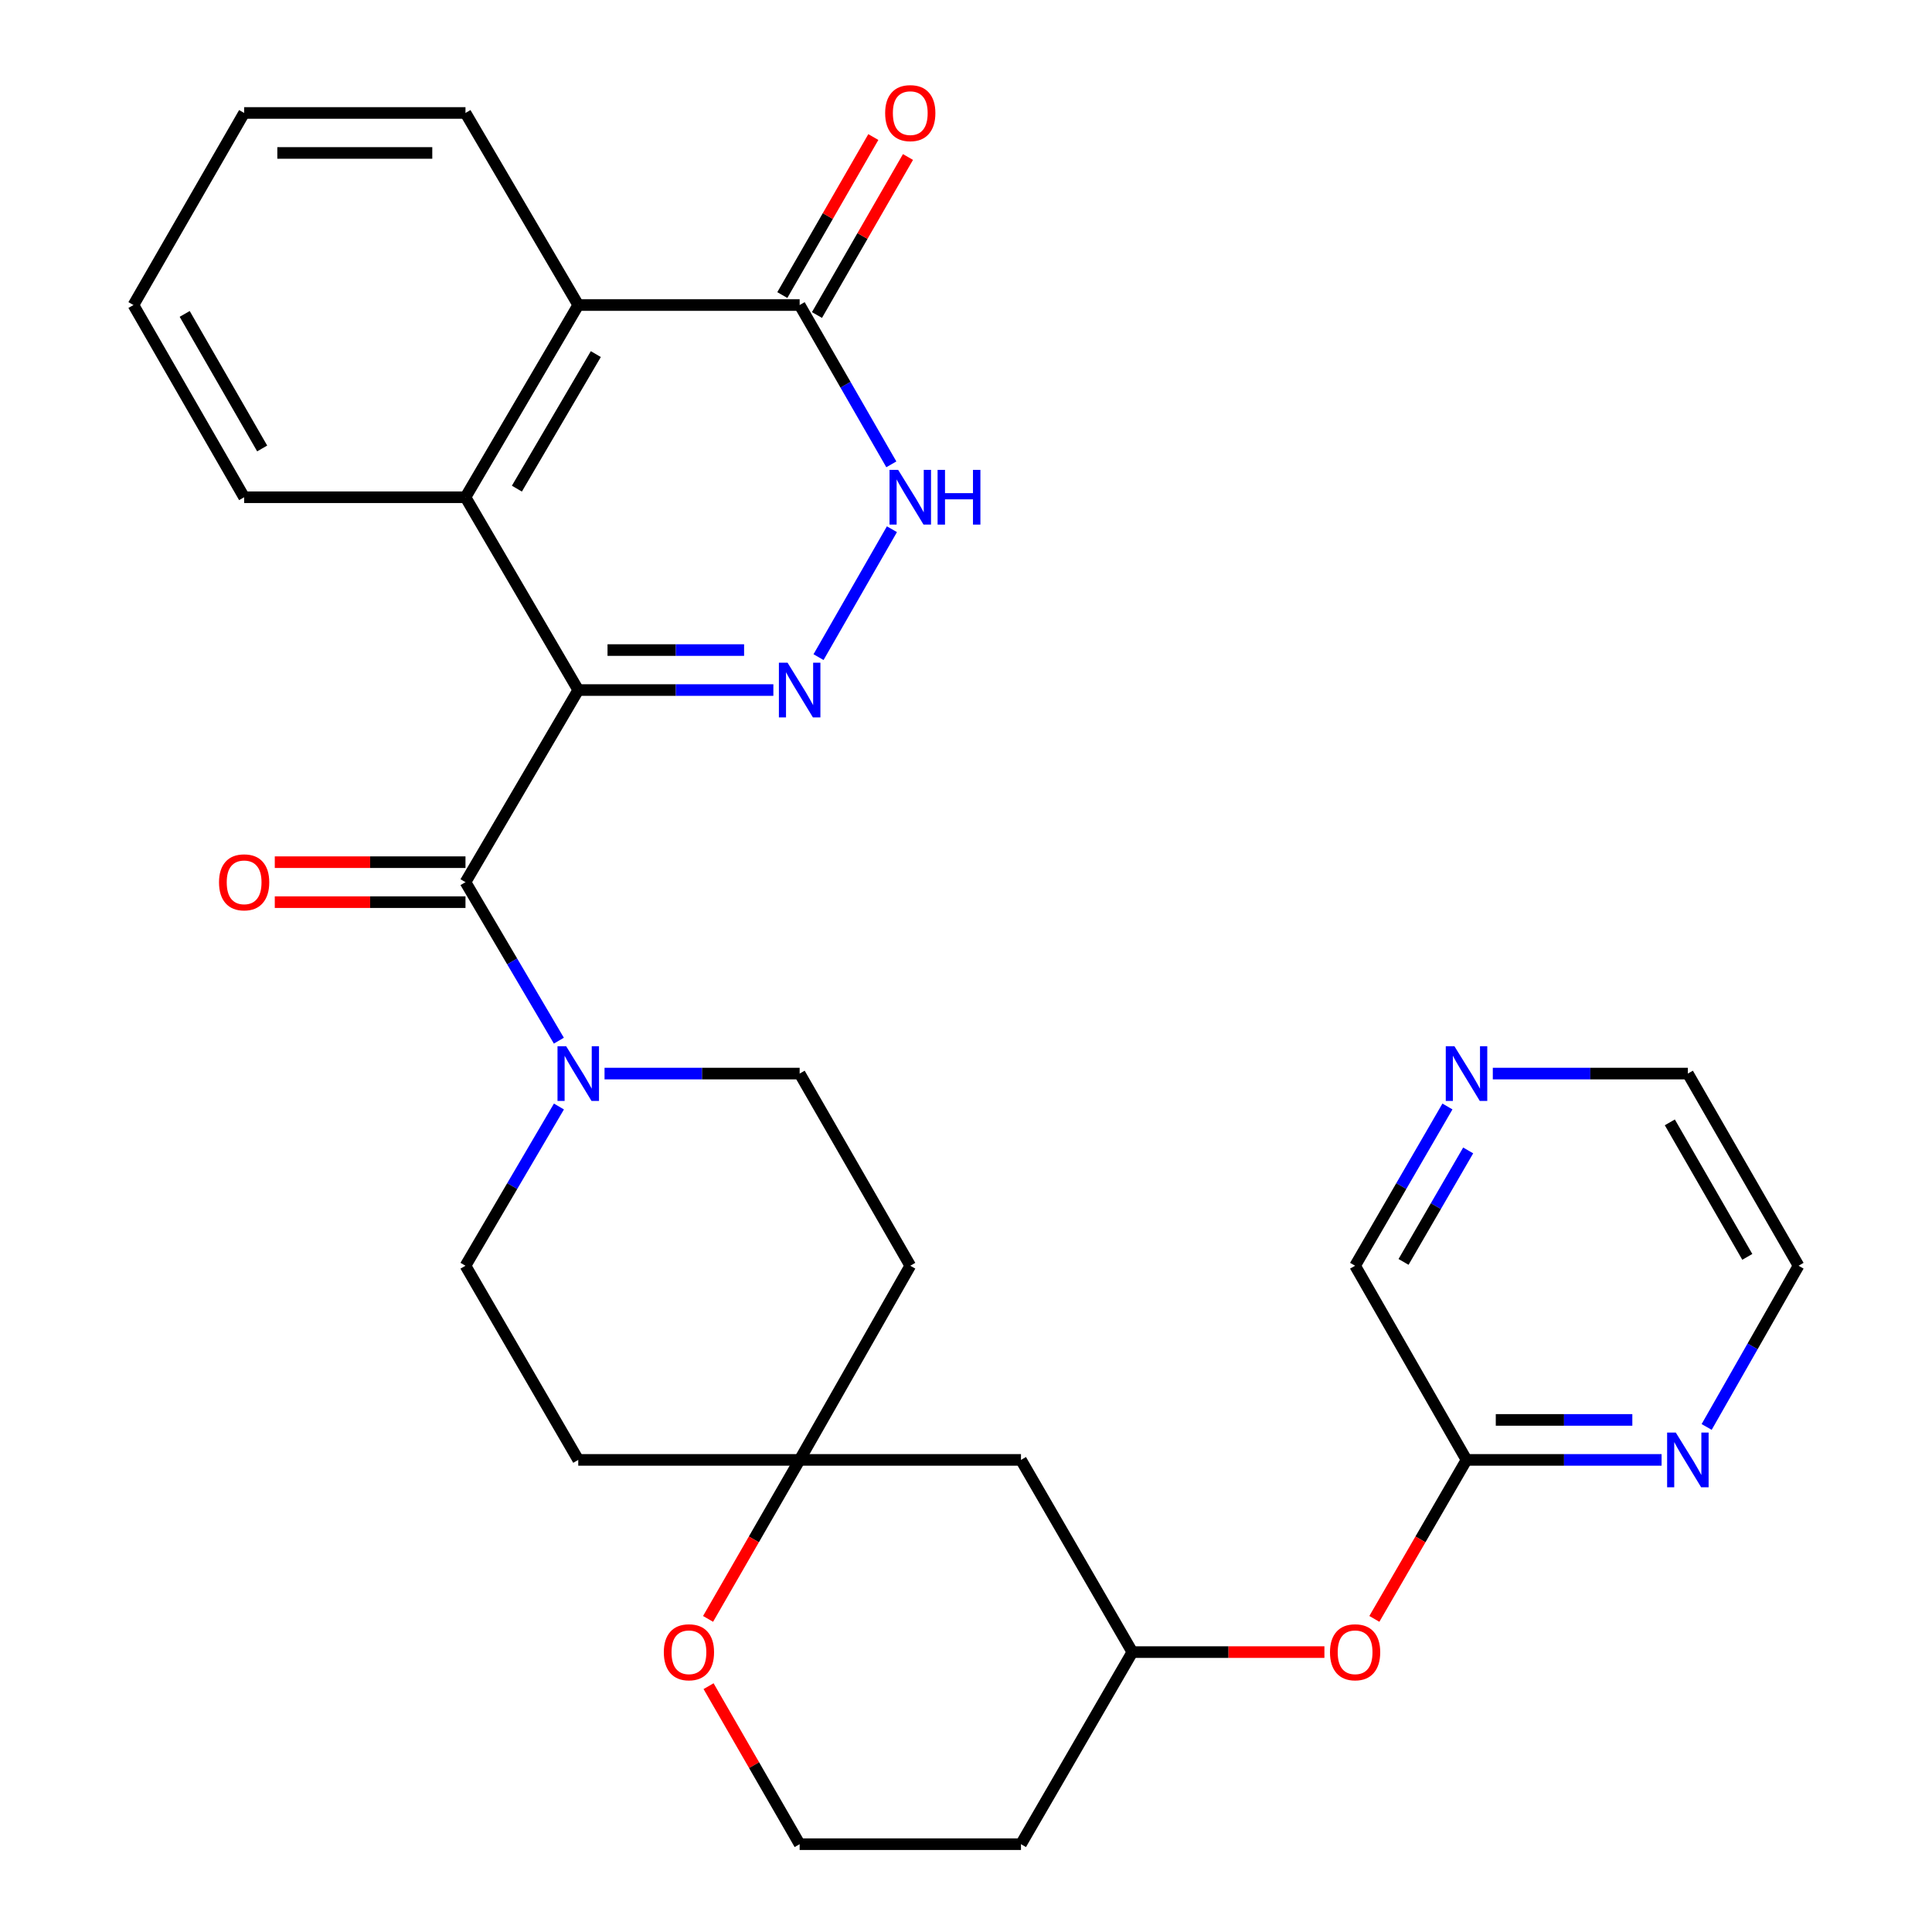 <?xml version='1.0' encoding='iso-8859-1'?>
<svg version='1.1' baseProfile='full'
              xmlns='http://www.w3.org/2000/svg'
                      xmlns:rdkit='http://www.rdkit.org/xml'
                      xmlns:xlink='http://www.w3.org/1999/xlink'
                  xml:space='preserve'
width='1000px' height='1000px' viewBox='0 0 1000 1000'>
<!-- END OF HEADER -->
<rect style='opacity:1.0;fill:#FFFFFF;stroke:none' width='1000' height='1000' x='0' y='0'> </rect>
<path class='bond-0' d='M 299.303,357.17 L 349.798,357.17' style='fill:none;fill-rule:evenodd;stroke:#000000;stroke-width:6px;stroke-linecap:butt;stroke-linejoin:miter;stroke-opacity:1' />
<path class='bond-0' d='M 349.798,357.17 L 400.292,357.17' style='fill:none;fill-rule:evenodd;stroke:#0000FF;stroke-width:6px;stroke-linecap:butt;stroke-linejoin:miter;stroke-opacity:1' />
<path class='bond-0' d='M 314.452,336.474 L 349.798,336.474' style='fill:none;fill-rule:evenodd;stroke:#000000;stroke-width:6px;stroke-linecap:butt;stroke-linejoin:miter;stroke-opacity:1' />
<path class='bond-0' d='M 349.798,336.474 L 385.144,336.474' style='fill:none;fill-rule:evenodd;stroke:#0000FF;stroke-width:6px;stroke-linecap:butt;stroke-linejoin:miter;stroke-opacity:1' />
<path class='bond-1' d='M 299.303,357.17 L 240.932,456.61' style='fill:none;fill-rule:evenodd;stroke:#000000;stroke-width:6px;stroke-linecap:butt;stroke-linejoin:miter;stroke-opacity:1' />
<path class='bond-2' d='M 299.303,357.17 L 240.932,257.373' style='fill:none;fill-rule:evenodd;stroke:#000000;stroke-width:6px;stroke-linecap:butt;stroke-linejoin:miter;stroke-opacity:1' />
<path class='bond-3' d='M 423.671,340.133 L 461.661,273.918' style='fill:none;fill-rule:evenodd;stroke:#0000FF;stroke-width:6px;stroke-linecap:butt;stroke-linejoin:miter;stroke-opacity:1' />
<path class='bond-4' d='M 240.932,456.61 L 265.099,497.628' style='fill:none;fill-rule:evenodd;stroke:#000000;stroke-width:6px;stroke-linecap:butt;stroke-linejoin:miter;stroke-opacity:1' />
<path class='bond-4' d='M 265.099,497.628 L 289.267,538.647' style='fill:none;fill-rule:evenodd;stroke:#0000FF;stroke-width:6px;stroke-linecap:butt;stroke-linejoin:miter;stroke-opacity:1' />
<path class='bond-8' d='M 240.932,446.262 L 191.579,446.262' style='fill:none;fill-rule:evenodd;stroke:#000000;stroke-width:6px;stroke-linecap:butt;stroke-linejoin:miter;stroke-opacity:1' />
<path class='bond-8' d='M 191.579,446.262 L 142.226,446.262' style='fill:none;fill-rule:evenodd;stroke:#FF0000;stroke-width:6px;stroke-linecap:butt;stroke-linejoin:miter;stroke-opacity:1' />
<path class='bond-8' d='M 240.932,466.957 L 191.579,466.957' style='fill:none;fill-rule:evenodd;stroke:#000000;stroke-width:6px;stroke-linecap:butt;stroke-linejoin:miter;stroke-opacity:1' />
<path class='bond-8' d='M 191.579,466.957 L 142.226,466.957' style='fill:none;fill-rule:evenodd;stroke:#FF0000;stroke-width:6px;stroke-linecap:butt;stroke-linejoin:miter;stroke-opacity:1' />
<path class='bond-6' d='M 240.932,257.373 L 299.303,157.887' style='fill:none;fill-rule:evenodd;stroke:#000000;stroke-width:6px;stroke-linecap:butt;stroke-linejoin:miter;stroke-opacity:1' />
<path class='bond-6' d='M 267.537,252.923 L 308.397,183.283' style='fill:none;fill-rule:evenodd;stroke:#000000;stroke-width:6px;stroke-linecap:butt;stroke-linejoin:miter;stroke-opacity:1' />
<path class='bond-23' d='M 240.932,257.373 L 126.361,257.373' style='fill:none;fill-rule:evenodd;stroke:#000000;stroke-width:6px;stroke-linecap:butt;stroke-linejoin:miter;stroke-opacity:1' />
<path class='bond-30' d='M 461.352,240.343 L 437.625,199.115' style='fill:none;fill-rule:evenodd;stroke:#0000FF;stroke-width:6px;stroke-linecap:butt;stroke-linejoin:miter;stroke-opacity:1' />
<path class='bond-30' d='M 437.625,199.115 L 413.897,157.887' style='fill:none;fill-rule:evenodd;stroke:#000000;stroke-width:6px;stroke-linecap:butt;stroke-linejoin:miter;stroke-opacity:1' />
<path class='bond-11' d='M 312.908,555.682 L 363.403,555.682' style='fill:none;fill-rule:evenodd;stroke:#0000FF;stroke-width:6px;stroke-linecap:butt;stroke-linejoin:miter;stroke-opacity:1' />
<path class='bond-11' d='M 363.403,555.682 L 413.897,555.682' style='fill:none;fill-rule:evenodd;stroke:#000000;stroke-width:6px;stroke-linecap:butt;stroke-linejoin:miter;stroke-opacity:1' />
<path class='bond-12' d='M 289.301,572.725 L 265.116,613.935' style='fill:none;fill-rule:evenodd;stroke:#0000FF;stroke-width:6px;stroke-linecap:butt;stroke-linejoin:miter;stroke-opacity:1' />
<path class='bond-12' d='M 265.116,613.935 L 240.932,655.145' style='fill:none;fill-rule:evenodd;stroke:#000000;stroke-width:6px;stroke-linecap:butt;stroke-linejoin:miter;stroke-opacity:1' />
<path class='bond-5' d='M 413.897,157.887 L 299.303,157.887' style='fill:none;fill-rule:evenodd;stroke:#000000;stroke-width:6px;stroke-linecap:butt;stroke-linejoin:miter;stroke-opacity:1' />
<path class='bond-15' d='M 422.864,163.051 L 446.416,122.157' style='fill:none;fill-rule:evenodd;stroke:#000000;stroke-width:6px;stroke-linecap:butt;stroke-linejoin:miter;stroke-opacity:1' />
<path class='bond-15' d='M 446.416,122.157 L 469.968,81.262' style='fill:none;fill-rule:evenodd;stroke:#FF0000;stroke-width:6px;stroke-linecap:butt;stroke-linejoin:miter;stroke-opacity:1' />
<path class='bond-15' d='M 404.93,152.723 L 428.482,111.829' style='fill:none;fill-rule:evenodd;stroke:#000000;stroke-width:6px;stroke-linecap:butt;stroke-linejoin:miter;stroke-opacity:1' />
<path class='bond-15' d='M 428.482,111.829 L 452.034,70.934' style='fill:none;fill-rule:evenodd;stroke:#FF0000;stroke-width:6px;stroke-linecap:butt;stroke-linejoin:miter;stroke-opacity:1' />
<path class='bond-25' d='M 299.303,157.887 L 240.932,58.47' style='fill:none;fill-rule:evenodd;stroke:#000000;stroke-width:6px;stroke-linecap:butt;stroke-linejoin:miter;stroke-opacity:1' />
<path class='bond-7' d='M 413.897,755.642 L 299.303,755.642' style='fill:none;fill-rule:evenodd;stroke:#000000;stroke-width:6px;stroke-linecap:butt;stroke-linejoin:miter;stroke-opacity:1' />
<path class='bond-13' d='M 413.897,755.642 L 390.196,796.79' style='fill:none;fill-rule:evenodd;stroke:#000000;stroke-width:6px;stroke-linecap:butt;stroke-linejoin:miter;stroke-opacity:1' />
<path class='bond-13' d='M 390.196,796.79 L 366.496,837.938' style='fill:none;fill-rule:evenodd;stroke:#FF0000;stroke-width:6px;stroke-linecap:butt;stroke-linejoin:miter;stroke-opacity:1' />
<path class='bond-14' d='M 413.897,755.642 L 528.456,755.642' style='fill:none;fill-rule:evenodd;stroke:#000000;stroke-width:6px;stroke-linecap:butt;stroke-linejoin:miter;stroke-opacity:1' />
<path class='bond-32' d='M 413.897,755.642 L 471.153,655.145' style='fill:none;fill-rule:evenodd;stroke:#000000;stroke-width:6px;stroke-linecap:butt;stroke-linejoin:miter;stroke-opacity:1' />
<path class='bond-9' d='M 759.068,755.642 L 735.217,796.788' style='fill:none;fill-rule:evenodd;stroke:#000000;stroke-width:6px;stroke-linecap:butt;stroke-linejoin:miter;stroke-opacity:1' />
<path class='bond-9' d='M 735.217,796.788 L 711.365,837.934' style='fill:none;fill-rule:evenodd;stroke:#FF0000;stroke-width:6px;stroke-linecap:butt;stroke-linejoin:miter;stroke-opacity:1' />
<path class='bond-10' d='M 759.068,755.642 L 809.551,755.642' style='fill:none;fill-rule:evenodd;stroke:#000000;stroke-width:6px;stroke-linecap:butt;stroke-linejoin:miter;stroke-opacity:1' />
<path class='bond-10' d='M 809.551,755.642 L 860.034,755.642' style='fill:none;fill-rule:evenodd;stroke:#0000FF;stroke-width:6px;stroke-linecap:butt;stroke-linejoin:miter;stroke-opacity:1' />
<path class='bond-10' d='M 774.213,734.947 L 809.551,734.947' style='fill:none;fill-rule:evenodd;stroke:#000000;stroke-width:6px;stroke-linecap:butt;stroke-linejoin:miter;stroke-opacity:1' />
<path class='bond-10' d='M 809.551,734.947 L 844.89,734.947' style='fill:none;fill-rule:evenodd;stroke:#0000FF;stroke-width:6px;stroke-linecap:butt;stroke-linejoin:miter;stroke-opacity:1' />
<path class='bond-24' d='M 759.068,755.642 L 701.398,655.145' style='fill:none;fill-rule:evenodd;stroke:#000000;stroke-width:6px;stroke-linecap:butt;stroke-linejoin:miter;stroke-opacity:1' />
<path class='bond-26' d='M 883.36,738.59 L 907.145,696.868' style='fill:none;fill-rule:evenodd;stroke:#0000FF;stroke-width:6px;stroke-linecap:butt;stroke-linejoin:miter;stroke-opacity:1' />
<path class='bond-26' d='M 907.145,696.868 L 930.93,655.145' style='fill:none;fill-rule:evenodd;stroke:#000000;stroke-width:6px;stroke-linecap:butt;stroke-linejoin:miter;stroke-opacity:1' />
<path class='bond-16' d='M 413.897,555.682 L 471.153,655.145' style='fill:none;fill-rule:evenodd;stroke:#000000;stroke-width:6px;stroke-linecap:butt;stroke-linejoin:miter;stroke-opacity:1' />
<path class='bond-17' d='M 240.932,655.145 L 299.303,755.642' style='fill:none;fill-rule:evenodd;stroke:#000000;stroke-width:6px;stroke-linecap:butt;stroke-linejoin:miter;stroke-opacity:1' />
<path class='bond-21' d='M 366.755,872.757 L 390.326,913.651' style='fill:none;fill-rule:evenodd;stroke:#FF0000;stroke-width:6px;stroke-linecap:butt;stroke-linejoin:miter;stroke-opacity:1' />
<path class='bond-21' d='M 390.326,913.651 L 413.897,954.545' style='fill:none;fill-rule:evenodd;stroke:#000000;stroke-width:6px;stroke-linecap:butt;stroke-linejoin:miter;stroke-opacity:1' />
<path class='bond-20' d='M 528.456,755.642 L 586.103,855.128' style='fill:none;fill-rule:evenodd;stroke:#000000;stroke-width:6px;stroke-linecap:butt;stroke-linejoin:miter;stroke-opacity:1' />
<path class='bond-18' d='M 685.516,855.128 L 635.809,855.128' style='fill:none;fill-rule:evenodd;stroke:#FF0000;stroke-width:6px;stroke-linecap:butt;stroke-linejoin:miter;stroke-opacity:1' />
<path class='bond-18' d='M 635.809,855.128 L 586.103,855.128' style='fill:none;fill-rule:evenodd;stroke:#000000;stroke-width:6px;stroke-linecap:butt;stroke-linejoin:miter;stroke-opacity:1' />
<path class='bond-19' d='M 749.192,572.716 L 725.295,613.93' style='fill:none;fill-rule:evenodd;stroke:#0000FF;stroke-width:6px;stroke-linecap:butt;stroke-linejoin:miter;stroke-opacity:1' />
<path class='bond-19' d='M 725.295,613.93 L 701.398,655.145' style='fill:none;fill-rule:evenodd;stroke:#000000;stroke-width:6px;stroke-linecap:butt;stroke-linejoin:miter;stroke-opacity:1' />
<path class='bond-19' d='M 759.926,595.461 L 743.198,624.311' style='fill:none;fill-rule:evenodd;stroke:#0000FF;stroke-width:6px;stroke-linecap:butt;stroke-linejoin:miter;stroke-opacity:1' />
<path class='bond-19' d='M 743.198,624.311 L 726.47,653.161' style='fill:none;fill-rule:evenodd;stroke:#000000;stroke-width:6px;stroke-linecap:butt;stroke-linejoin:miter;stroke-opacity:1' />
<path class='bond-27' d='M 772.673,555.682 L 823.156,555.682' style='fill:none;fill-rule:evenodd;stroke:#0000FF;stroke-width:6px;stroke-linecap:butt;stroke-linejoin:miter;stroke-opacity:1' />
<path class='bond-27' d='M 823.156,555.682 L 873.639,555.682' style='fill:none;fill-rule:evenodd;stroke:#000000;stroke-width:6px;stroke-linecap:butt;stroke-linejoin:miter;stroke-opacity:1' />
<path class='bond-22' d='M 586.103,855.128 L 528.456,954.545' style='fill:none;fill-rule:evenodd;stroke:#000000;stroke-width:6px;stroke-linecap:butt;stroke-linejoin:miter;stroke-opacity:1' />
<path class='bond-33' d='M 413.897,954.545 L 528.456,954.545' style='fill:none;fill-rule:evenodd;stroke:#000000;stroke-width:6px;stroke-linecap:butt;stroke-linejoin:miter;stroke-opacity:1' />
<path class='bond-28' d='M 126.361,257.373 L 69.07,157.887' style='fill:none;fill-rule:evenodd;stroke:#000000;stroke-width:6px;stroke-linecap:butt;stroke-linejoin:miter;stroke-opacity:1' />
<path class='bond-28' d='M 135.702,232.123 L 95.598,162.482' style='fill:none;fill-rule:evenodd;stroke:#000000;stroke-width:6px;stroke-linecap:butt;stroke-linejoin:miter;stroke-opacity:1' />
<path class='bond-31' d='M 240.932,58.47 L 126.361,58.47' style='fill:none;fill-rule:evenodd;stroke:#000000;stroke-width:6px;stroke-linecap:butt;stroke-linejoin:miter;stroke-opacity:1' />
<path class='bond-31' d='M 223.746,79.165 L 143.547,79.165' style='fill:none;fill-rule:evenodd;stroke:#000000;stroke-width:6px;stroke-linecap:butt;stroke-linejoin:miter;stroke-opacity:1' />
<path class='bond-34' d='M 930.93,655.145 L 873.639,555.682' style='fill:none;fill-rule:evenodd;stroke:#000000;stroke-width:6px;stroke-linecap:butt;stroke-linejoin:miter;stroke-opacity:1' />
<path class='bond-34' d='M 904.403,650.555 L 864.299,580.931' style='fill:none;fill-rule:evenodd;stroke:#000000;stroke-width:6px;stroke-linecap:butt;stroke-linejoin:miter;stroke-opacity:1' />
<path class='bond-29' d='M 69.07,157.887 L 126.361,58.47' style='fill:none;fill-rule:evenodd;stroke:#000000;stroke-width:6px;stroke-linecap:butt;stroke-linejoin:miter;stroke-opacity:1' />
<path  class='atom-1' d='M 407.637 343.01
L 416.917 358.01
Q 417.837 359.49, 419.317 362.17
Q 420.797 364.85, 420.877 365.01
L 420.877 343.01
L 424.637 343.01
L 424.637 371.33
L 420.757 371.33
L 410.797 354.93
Q 409.637 353.01, 408.397 350.81
Q 407.197 348.61, 406.837 347.93
L 406.837 371.33
L 403.157 371.33
L 403.157 343.01
L 407.637 343.01
' fill='#0000FF'/>
<path  class='atom-4' d='M 464.893 243.213
L 474.173 258.213
Q 475.093 259.693, 476.573 262.373
Q 478.053 265.053, 478.133 265.213
L 478.133 243.213
L 481.893 243.213
L 481.893 271.533
L 478.013 271.533
L 468.053 255.133
Q 466.893 253.213, 465.653 251.013
Q 464.453 248.813, 464.093 248.133
L 464.093 271.533
L 460.413 271.533
L 460.413 243.213
L 464.893 243.213
' fill='#0000FF'/>
<path  class='atom-4' d='M 485.293 243.213
L 489.133 243.213
L 489.133 255.253
L 503.613 255.253
L 503.613 243.213
L 507.453 243.213
L 507.453 271.533
L 503.613 271.533
L 503.613 258.453
L 489.133 258.453
L 489.133 271.533
L 485.293 271.533
L 485.293 243.213
' fill='#0000FF'/>
<path  class='atom-5' d='M 293.043 541.522
L 302.323 556.522
Q 303.243 558.002, 304.723 560.682
Q 306.203 563.362, 306.283 563.522
L 306.283 541.522
L 310.043 541.522
L 310.043 569.842
L 306.163 569.842
L 296.203 553.442
Q 295.043 551.522, 293.803 549.322
Q 292.603 547.122, 292.243 546.442
L 292.243 569.842
L 288.563 569.842
L 288.563 541.522
L 293.043 541.522
' fill='#0000FF'/>
<path  class='atom-9' d='M 113.361 456.69
Q 113.361 449.89, 116.721 446.09
Q 120.081 442.29, 126.361 442.29
Q 132.641 442.29, 136.001 446.09
Q 139.361 449.89, 139.361 456.69
Q 139.361 463.57, 135.961 467.49
Q 132.561 471.37, 126.361 471.37
Q 120.121 471.37, 116.721 467.49
Q 113.361 463.61, 113.361 456.69
M 126.361 468.17
Q 130.681 468.17, 133.001 465.29
Q 135.361 462.37, 135.361 456.69
Q 135.361 451.13, 133.001 448.33
Q 130.681 445.49, 126.361 445.49
Q 122.041 445.49, 119.681 448.29
Q 117.361 451.09, 117.361 456.69
Q 117.361 462.41, 119.681 465.29
Q 122.041 468.17, 126.361 468.17
' fill='#FF0000'/>
<path  class='atom-11' d='M 867.379 741.482
L 876.659 756.482
Q 877.579 757.962, 879.059 760.642
Q 880.539 763.322, 880.619 763.482
L 880.619 741.482
L 884.379 741.482
L 884.379 769.802
L 880.499 769.802
L 870.539 753.402
Q 869.379 751.482, 868.139 749.282
Q 866.939 747.082, 866.579 746.402
L 866.579 769.802
L 862.899 769.802
L 862.899 741.482
L 867.379 741.482
' fill='#0000FF'/>
<path  class='atom-14' d='M 343.594 855.208
Q 343.594 848.408, 346.954 844.608
Q 350.314 840.808, 356.594 840.808
Q 362.874 840.808, 366.234 844.608
Q 369.594 848.408, 369.594 855.208
Q 369.594 862.088, 366.194 866.008
Q 362.794 869.888, 356.594 869.888
Q 350.354 869.888, 346.954 866.008
Q 343.594 862.128, 343.594 855.208
M 356.594 866.688
Q 360.914 866.688, 363.234 863.808
Q 365.594 860.888, 365.594 855.208
Q 365.594 849.648, 363.234 846.848
Q 360.914 844.008, 356.594 844.008
Q 352.274 844.008, 349.914 846.808
Q 347.594 849.608, 347.594 855.208
Q 347.594 860.928, 349.914 863.808
Q 352.274 866.688, 356.594 866.688
' fill='#FF0000'/>
<path  class='atom-16' d='M 458.153 58.55
Q 458.153 51.75, 461.513 47.95
Q 464.873 44.15, 471.153 44.15
Q 477.433 44.15, 480.793 47.95
Q 484.153 51.75, 484.153 58.55
Q 484.153 65.43, 480.753 69.35
Q 477.353 73.23, 471.153 73.23
Q 464.913 73.23, 461.513 69.35
Q 458.153 65.47, 458.153 58.55
M 471.153 70.03
Q 475.473 70.03, 477.793 67.15
Q 480.153 64.23, 480.153 58.55
Q 480.153 52.99, 477.793 50.19
Q 475.473 47.35, 471.153 47.35
Q 466.833 47.35, 464.473 50.15
Q 462.153 52.95, 462.153 58.55
Q 462.153 64.27, 464.473 67.15
Q 466.833 70.03, 471.153 70.03
' fill='#FF0000'/>
<path  class='atom-19' d='M 688.398 855.208
Q 688.398 848.408, 691.758 844.608
Q 695.118 840.808, 701.398 840.808
Q 707.678 840.808, 711.038 844.608
Q 714.398 848.408, 714.398 855.208
Q 714.398 862.088, 710.998 866.008
Q 707.598 869.888, 701.398 869.888
Q 695.158 869.888, 691.758 866.008
Q 688.398 862.128, 688.398 855.208
M 701.398 866.688
Q 705.718 866.688, 708.038 863.808
Q 710.398 860.888, 710.398 855.208
Q 710.398 849.648, 708.038 846.848
Q 705.718 844.008, 701.398 844.008
Q 697.078 844.008, 694.718 846.808
Q 692.398 849.608, 692.398 855.208
Q 692.398 860.928, 694.718 863.808
Q 697.078 866.688, 701.398 866.688
' fill='#FF0000'/>
<path  class='atom-20' d='M 752.808 541.522
L 762.088 556.522
Q 763.008 558.002, 764.488 560.682
Q 765.968 563.362, 766.048 563.522
L 766.048 541.522
L 769.808 541.522
L 769.808 569.842
L 765.928 569.842
L 755.968 553.442
Q 754.808 551.522, 753.568 549.322
Q 752.368 547.122, 752.008 546.442
L 752.008 569.842
L 748.328 569.842
L 748.328 541.522
L 752.808 541.522
' fill='#0000FF'/>
</svg>
